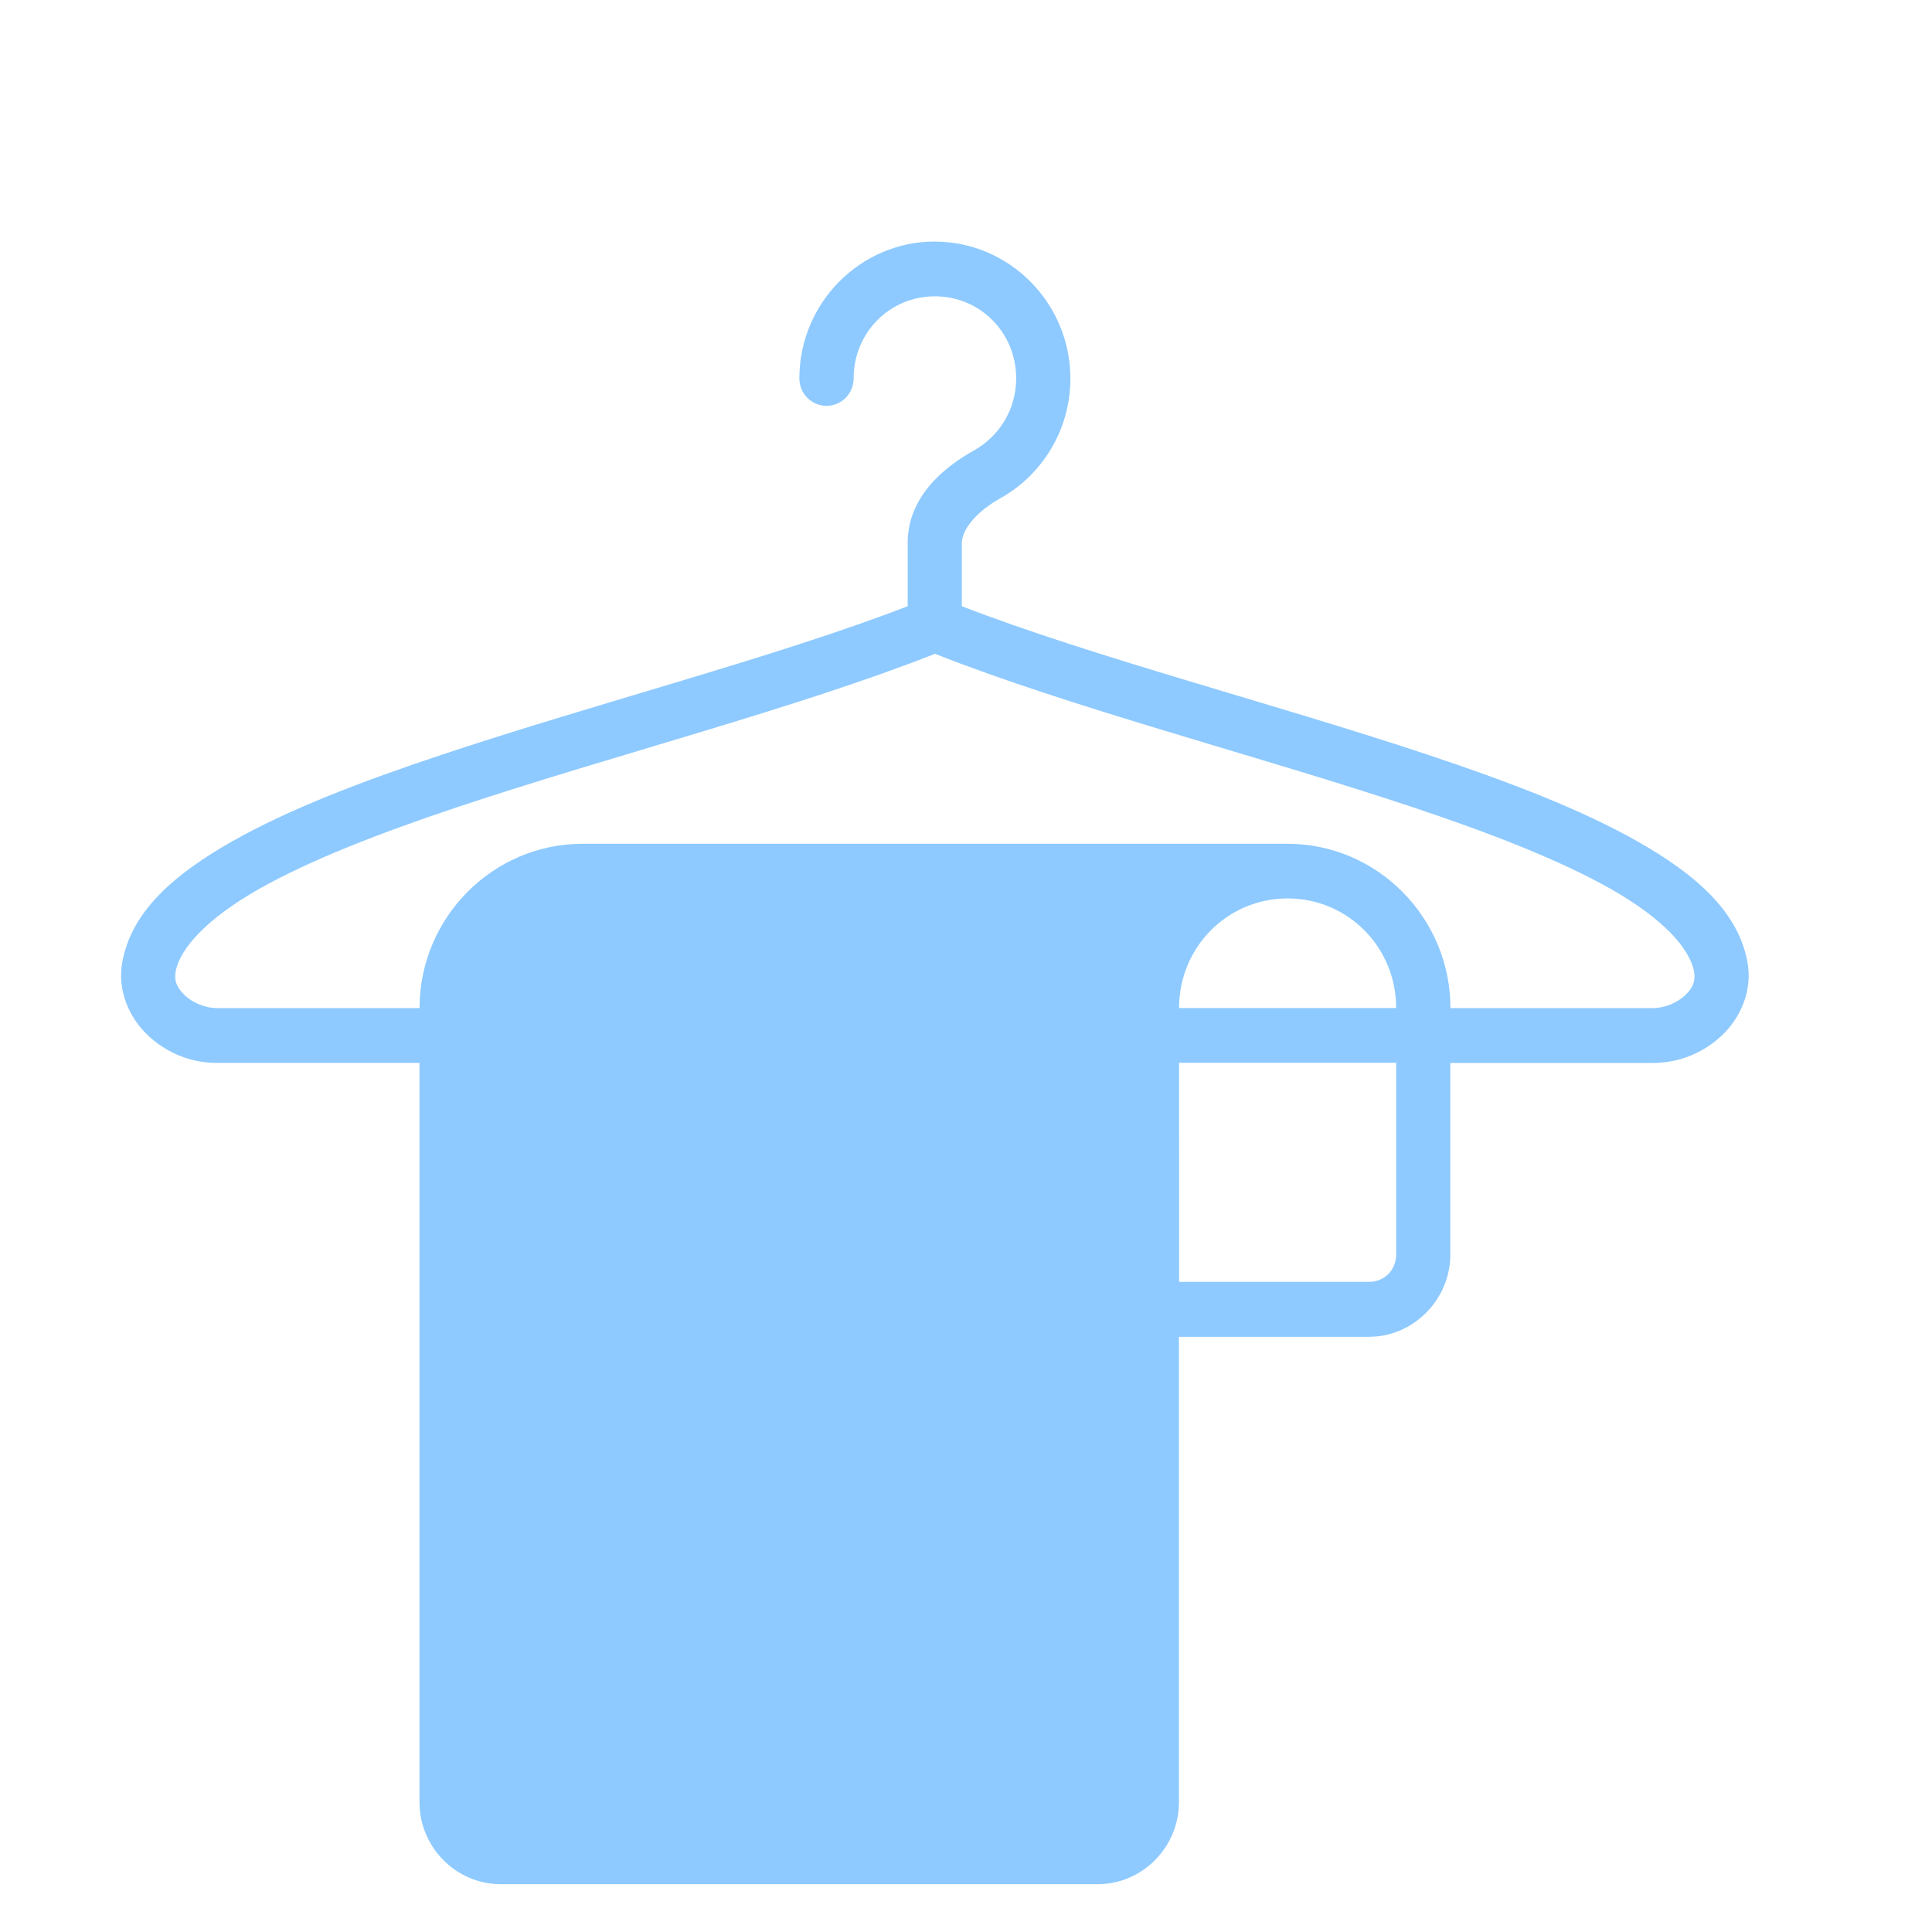 <svg fill="none" viewBox="0 0 32 32" height="32" width="32" xmlns="http://www.w3.org/2000/svg">
<g clip-path="url(#clip0_202_92)">
<path fill="#8ECAFF" d="M15.486 4C14.25 4 13.24 5.019 13.24 6.266C13.239 6.517 13.44 6.721 13.687 6.722C13.937 6.723 14.139 6.519 14.139 6.266C14.139 5.51 14.735 4.908 15.485 4.908C16.234 4.908 16.831 5.51 16.831 6.266C16.831 6.783 16.55 7.226 16.135 7.459C15.633 7.739 15.034 8.227 15.034 8.995V10.041C12.857 10.882 9.872 11.649 7.32 12.5C5.989 12.943 4.779 13.405 3.84 13.939C2.9 14.473 2.179 15.085 2.025 15.938C1.94 16.413 2.143 16.857 2.447 17.146C2.75 17.434 3.153 17.605 3.588 17.605H6.948V29.85C6.948 30.596 7.555 31.208 8.293 31.208H18.182C18.921 31.208 19.527 30.595 19.527 29.85V22.142H22.672C23.411 22.142 24.022 21.525 24.022 20.779V17.606H27.378C27.812 17.606 28.22 17.436 28.523 17.147C28.826 16.859 29.029 16.414 28.944 15.939C28.791 15.088 28.068 14.474 27.129 13.94C26.19 13.406 24.98 12.944 23.649 12.501C21.096 11.65 18.108 10.883 15.931 10.041V8.996C15.931 8.753 16.204 8.456 16.568 8.253C17.261 7.867 17.729 7.12 17.729 6.268C17.729 5.021 16.719 4.002 15.484 4.002L15.486 4ZM15.486 10.829C17.767 11.729 20.811 12.508 23.37 13.36C24.677 13.795 25.847 14.25 26.689 14.729C27.532 15.209 27.988 15.702 28.06 16.098C28.086 16.24 28.041 16.363 27.91 16.486C27.78 16.61 27.568 16.697 27.38 16.697H24.024C24.024 15.2 22.811 13.976 21.327 13.976H9.646C8.162 13.976 6.949 15.2 6.949 16.697H3.589C3.401 16.697 3.191 16.61 3.061 16.486C2.931 16.363 2.882 16.24 2.908 16.098C2.979 15.702 3.439 15.209 4.282 14.729C5.125 14.25 6.296 13.795 7.601 13.36C10.16 12.508 13.204 11.729 15.486 10.829ZM18.63 29.848C18.63 30.108 18.439 30.299 18.183 30.299H8.295C8.037 30.299 7.848 30.106 7.848 29.848V16.696C7.848 15.69 8.647 14.881 9.646 14.881H19.323C18.894 15.364 18.631 16 18.631 16.696L18.63 29.848ZM21.327 14.881C22.325 14.881 23.125 15.688 23.125 16.696H19.529C19.529 15.69 20.328 14.881 21.327 14.881ZM19.529 17.603H23.125V20.776C23.125 21.036 22.93 21.232 22.674 21.232H19.53L19.529 17.603Z"></path>
<path stroke-width="0.29" stroke="#8ECAFF" fill="#8ECAFF" d="M7.377 15.899V30.118L7.667 30.554L8.828 30.699H18.55L19.13 29.683V16.624L19.42 15.463L20.001 14.448H11.875H8.828L7.377 15.899Z"></path>
</g>
<defs>
<clipPath id="clip0_202_92">
<rect transform="translate(2.006 4)" fill="white" height="27.279" width="26.988"></rect>
</clipPath>
</defs>
</svg>